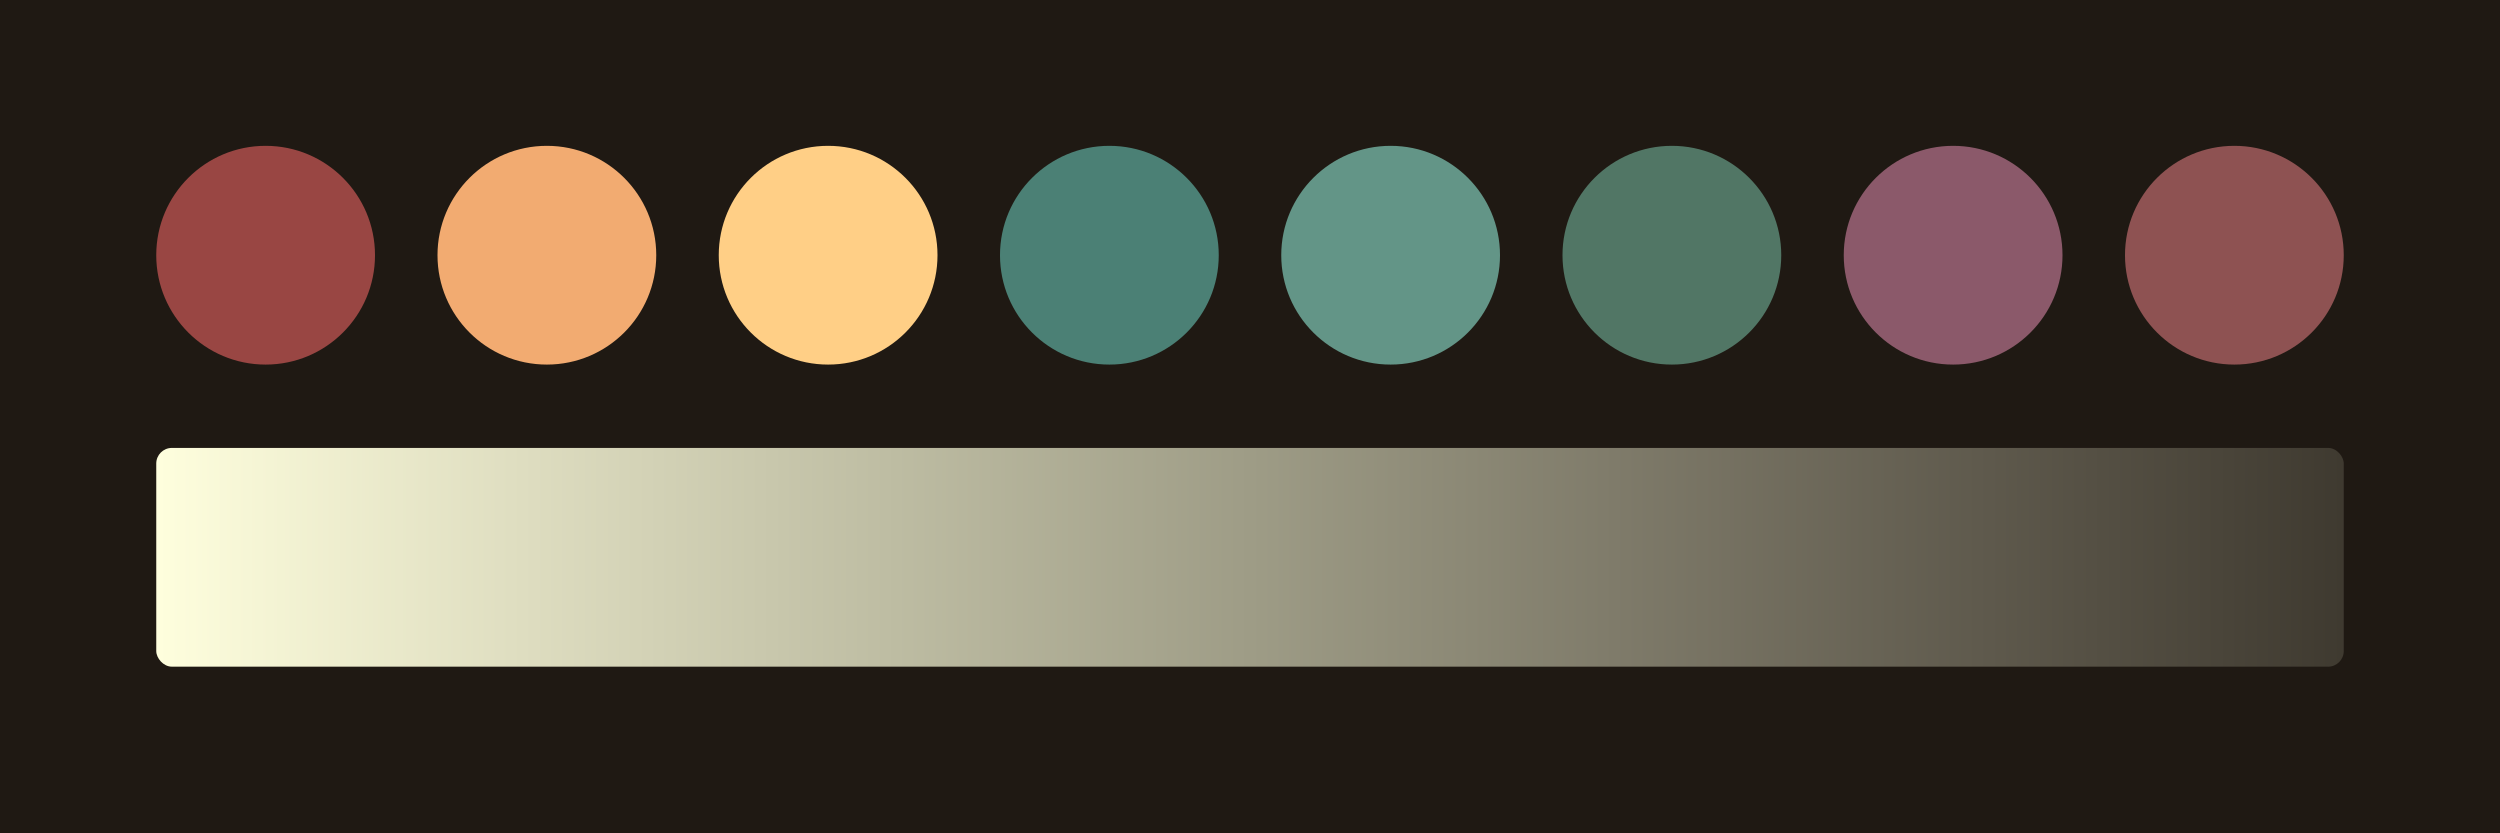 <svg xmlns="http://www.w3.org/2000/svg" width="480" height="160" viewBox="0 0 480 160"><defs/><defs><linearGradient id="a" x1="0%" x2="100%" y1="50%" y2="50%"><stop offset="0%" stop-color="#fefedd"/><stop offset="16.7%" stop-color="#deddc0"/><stop offset="33.3%" stop-color="#bebda3"/><stop offset="50%" stop-color="#9e9c86"/><stop offset="66.7%" stop-color="#7f7b6a"/><stop offset="83.3%" stop-color="#5f5a4d"/><stop offset="100%" stop-color="#3f3a30"/></linearGradient></defs><path fill="#1f1913" d="M0 0h480v160H0z"/><circle cx="51" cy="49" r="21" fill="#994643"/><circle cx="105" cy="49" r="21" fill="#f2ab71"/><circle cx="159" cy="49" r="21" fill="#ffcf86"/><circle cx="213" cy="49" r="21" fill="#4b8075"/><circle cx="267" cy="49" r="21" fill="#639587"/><circle cx="321" cy="49" r="21" fill="#517665"/><circle cx="375" cy="49" r="21" fill="#8b596a"/><circle cx="429" cy="49" r="21" fill="#8e5252"/><rect width="420" height="42" x="30" y="86" fill="url(#a)" rx="3" ry="3"/></svg>